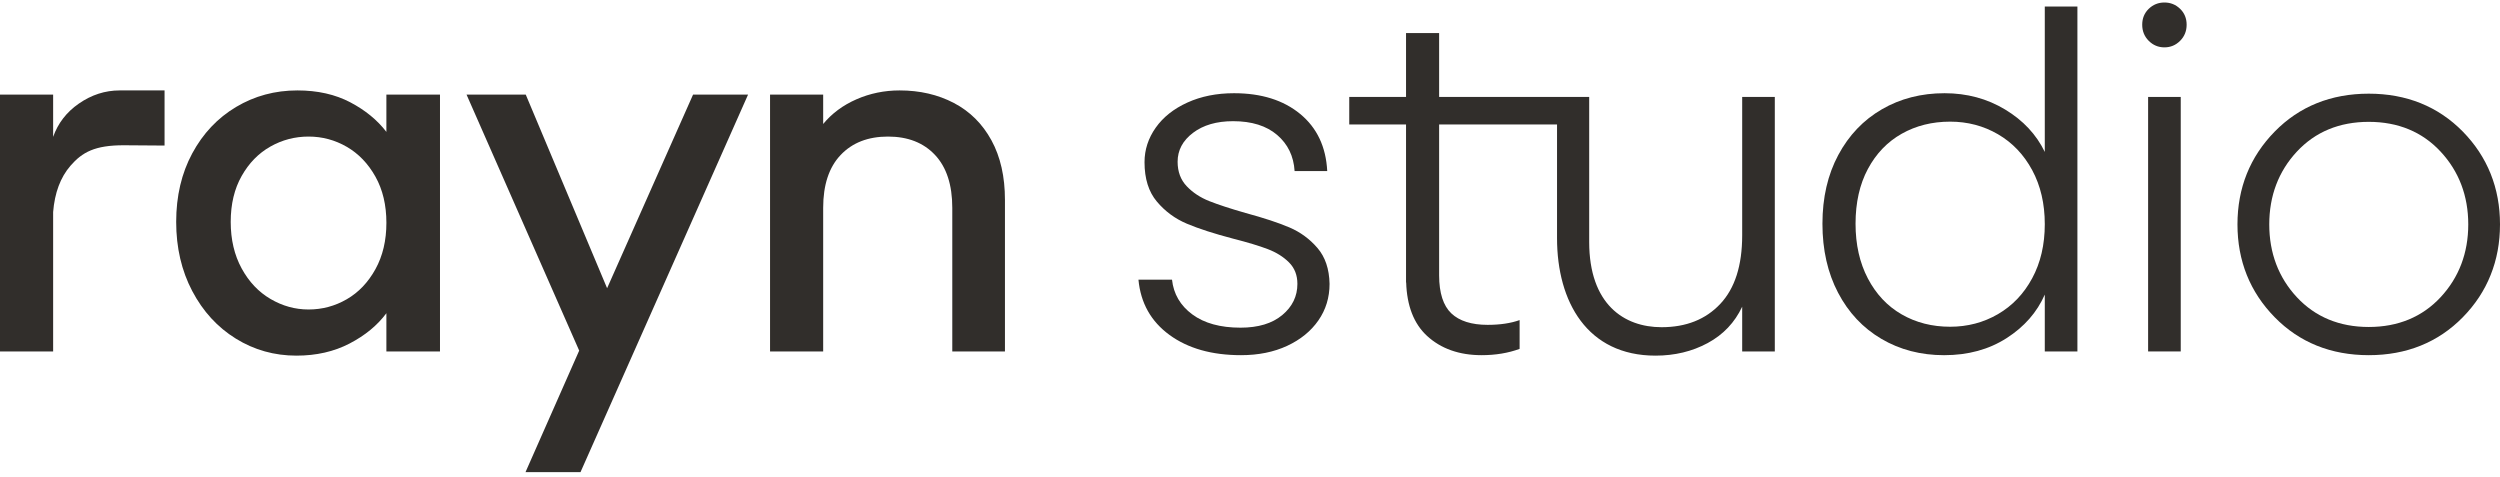 <svg width="220" height="42" viewBox="0 0 220 42" fill="none" xmlns="http://www.w3.org/2000/svg">
<path d="M34.003 11.608C33.209 10.569 32.15 9.7 30.824 9.003C29.497 8.306 27.945 7.957 26.169 7.957C24.2 7.957 22.401 8.443 20.775 9.413C19.148 10.384 17.863 11.745 16.919 13.495C15.976 15.245 15.504 17.255 15.504 19.524C15.504 21.794 15.976 23.825 16.919 25.615C17.863 27.407 19.141 28.801 20.754 29.799C22.367 30.798 24.145 31.296 26.087 31.296C27.836 31.296 29.395 30.941 30.762 30.23C32.129 29.519 33.209 28.63 34.002 27.563V30.927H38.719V8.326H34.002V11.608H34.003ZM33.039 23.687C32.396 24.85 31.555 25.732 30.516 26.333C29.476 26.935 28.356 27.235 27.153 27.235C25.977 27.235 24.862 26.928 23.81 26.312C22.757 25.697 21.909 24.802 21.267 23.626C20.624 22.45 20.303 21.083 20.303 19.524C20.303 17.965 20.624 16.619 21.267 15.484C21.909 14.349 22.75 13.488 23.79 12.9C24.828 12.312 25.949 12.018 27.153 12.018C28.356 12.018 29.477 12.319 30.516 12.92C31.555 13.522 32.396 14.397 33.039 15.546C33.681 16.694 34.003 18.047 34.003 19.607C34.003 21.165 33.681 22.526 33.039 23.687Z" fill="#312E2B"/>
<path d="M53.425 25.363L46.266 8.325H41.055L44.666 16.531L50.968 30.853L46.244 41.548H51.084L65.83 8.325H60.99L53.425 25.363Z" fill="#312E2B"/>
<path d="M83.945 9.064C82.536 8.326 80.943 7.957 79.166 7.957C77.826 7.957 76.561 8.217 75.372 8.737C74.183 9.256 73.205 9.981 72.439 10.911V8.326H67.764V30.927H72.439V18.293C72.439 16.27 72.952 14.718 73.977 13.638C75.003 12.558 76.391 12.018 78.141 12.018C79.89 12.018 81.271 12.558 82.283 13.638C83.295 14.718 83.801 16.27 83.801 18.293V30.927H88.436V17.596C88.436 15.545 88.04 13.796 87.247 12.346C86.454 10.897 85.353 9.803 83.945 9.064Z" fill="#312E2B"/>
<path d="M113.474 20.016C112.517 19.606 111.232 19.183 109.619 18.745C108.279 18.362 107.212 18.013 106.42 17.699C105.626 17.384 104.963 16.947 104.43 16.386C103.897 15.826 103.63 15.108 103.63 14.233C103.63 13.221 104.082 12.373 104.984 11.69C105.886 11.006 107.062 10.664 108.511 10.664C110.152 10.664 111.444 11.068 112.387 11.874C113.33 12.681 113.843 13.74 113.925 15.053H116.796C116.687 12.92 115.894 11.245 114.417 10.029C112.941 8.812 110.999 8.203 108.593 8.203C107.061 8.203 105.694 8.477 104.491 9.024C103.287 9.571 102.358 10.309 101.702 11.238C101.046 12.168 100.718 13.18 100.718 14.274C100.718 15.723 101.08 16.878 101.805 17.74C102.529 18.601 103.411 19.251 104.45 19.688C105.489 20.126 106.843 20.564 108.511 21.001C109.796 21.329 110.814 21.636 111.567 21.924C112.318 22.211 112.941 22.6 113.433 23.092C113.925 23.585 114.171 24.214 114.171 24.979C114.171 26.073 113.726 26.989 112.838 27.727C111.949 28.466 110.726 28.835 109.167 28.835C107.389 28.835 105.974 28.445 104.921 27.666C103.868 26.887 103.274 25.868 103.137 24.61H100.184C100.375 26.661 101.284 28.281 102.912 29.471C104.538 30.66 106.637 31.255 109.208 31.255C110.739 31.255 112.093 30.981 113.269 30.435C114.444 29.888 115.36 29.142 116.017 28.199C116.673 27.256 117.001 26.183 117.001 24.98C116.974 23.667 116.618 22.615 115.935 21.821C115.252 21.028 114.432 20.426 113.474 20.016Z" fill="#312E2B"/>
<path d="M179.941 13.371C179.202 11.841 178.04 10.597 176.454 9.639C174.868 8.682 173.091 8.203 171.122 8.203C169.071 8.203 167.232 8.675 165.605 9.618C163.978 10.562 162.7 11.902 161.77 13.638C160.84 15.375 160.375 17.391 160.375 19.688C160.375 21.985 160.833 24.009 161.75 25.759C162.666 27.509 163.937 28.863 165.564 29.82C167.191 30.777 169.03 31.256 171.081 31.256C173.186 31.256 175.019 30.757 176.577 29.758C178.136 28.76 179.257 27.482 179.941 25.923V30.927H182.812V0.574H179.941V13.371ZM178.833 24.487C178.095 25.855 177.09 26.907 175.818 27.646C174.547 28.384 173.145 28.753 171.614 28.753C170.028 28.753 168.606 28.391 167.349 27.666C166.09 26.942 165.099 25.888 164.374 24.508C163.65 23.127 163.288 21.52 163.288 19.688C163.288 17.829 163.65 16.222 164.374 14.868C165.099 13.515 166.09 12.483 167.349 11.771C168.606 11.061 170.028 10.705 171.614 10.705C173.145 10.705 174.547 11.074 175.818 11.812C177.09 12.551 178.095 13.604 178.833 14.971C179.571 16.339 179.941 17.924 179.941 19.729C179.941 21.534 179.571 23.12 178.833 24.487Z" fill="#312E2B"/>
<path d="M190.469 0.22C189.933 0.22 189.473 0.406 189.089 0.776C188.706 1.147 188.515 1.613 188.515 2.175C188.515 2.737 188.706 3.21 189.089 3.593C189.473 3.976 189.932 4.168 190.469 4.168C191.006 4.168 191.466 3.976 191.849 3.593C192.232 3.21 192.424 2.737 192.424 2.175C192.424 1.613 192.232 1.146 191.849 0.776C191.466 0.406 191.006 0.22 190.469 0.22Z" fill="#312E2B"/>
<path d="M191.905 8.531H189.034V30.927H191.905V8.531Z" fill="#312E2B"/>
<path d="M10.531 7.957C9.25 7.957 8.051 8.345 6.935 9.119C5.851 9.87 5.1 10.847 4.676 12.045V8.326H0V30.927H4.676V18.659C4.812 16.97 5.316 15.612 6.197 14.592C7.24 13.386 8.355 12.783 10.885 12.783C11.807 12.783 14.481 12.809 14.481 12.809V7.957C14.377 7.957 13.741 7.957 10.531 7.957Z" fill="#312E2B"/>
<path d="M153.312 20.714C153.312 23.367 152.669 25.377 151.384 26.743C150.099 28.111 148.376 28.794 146.216 28.794C142.905 28.794 139.849 26.766 139.849 21.288V8.531H138.277H137.019H126.643V2.912H123.731V8.531H118.734V10.951H123.731V24.856H123.743C123.806 26.901 124.414 28.482 125.571 29.551C126.794 30.681 128.41 31.255 130.377 31.255C131.604 31.255 132.729 31.07 133.726 30.7V28.168C132.948 28.446 132.003 28.587 130.913 28.587C129.496 28.587 128.42 28.246 127.714 27.574C127.007 26.901 126.647 25.784 126.643 24.243V10.951H137.019V20.959C137.019 26.568 139.685 31.296 145.683 31.296C147.378 31.296 148.909 30.927 150.277 30.189C151.644 29.451 152.656 28.384 153.312 26.989V30.927H156.183V8.531H153.312V20.714Z" fill="#312E2B"/>
<path d="M216.727 11.579C214.554 9.366 211.769 8.243 208.451 8.243C205.128 8.243 202.343 9.365 200.175 11.579C197.997 13.798 196.897 16.546 196.897 19.747C196.897 22.952 197.997 25.7 200.175 27.918C202.343 30.132 205.127 31.255 208.451 31.255C211.769 31.255 214.554 30.133 216.727 27.918C217.813 26.809 218.633 25.569 219.176 24.201C219.724 22.839 220 21.349 220 19.746C220 16.546 218.9 13.798 216.727 11.579ZM214.775 26.153C213.159 27.891 211.031 28.774 208.451 28.774C205.87 28.774 203.742 27.891 202.122 26.153C200.51 24.419 199.695 22.264 199.695 19.747C199.695 17.234 200.51 15.079 202.122 13.345C203.742 11.602 205.87 10.723 208.451 10.723C211.031 10.723 213.159 11.602 214.775 13.345C216.387 15.079 217.207 17.234 217.207 19.747C217.207 22.264 216.387 24.419 214.775 26.153Z" fill="#312E2B"/>
</svg>
